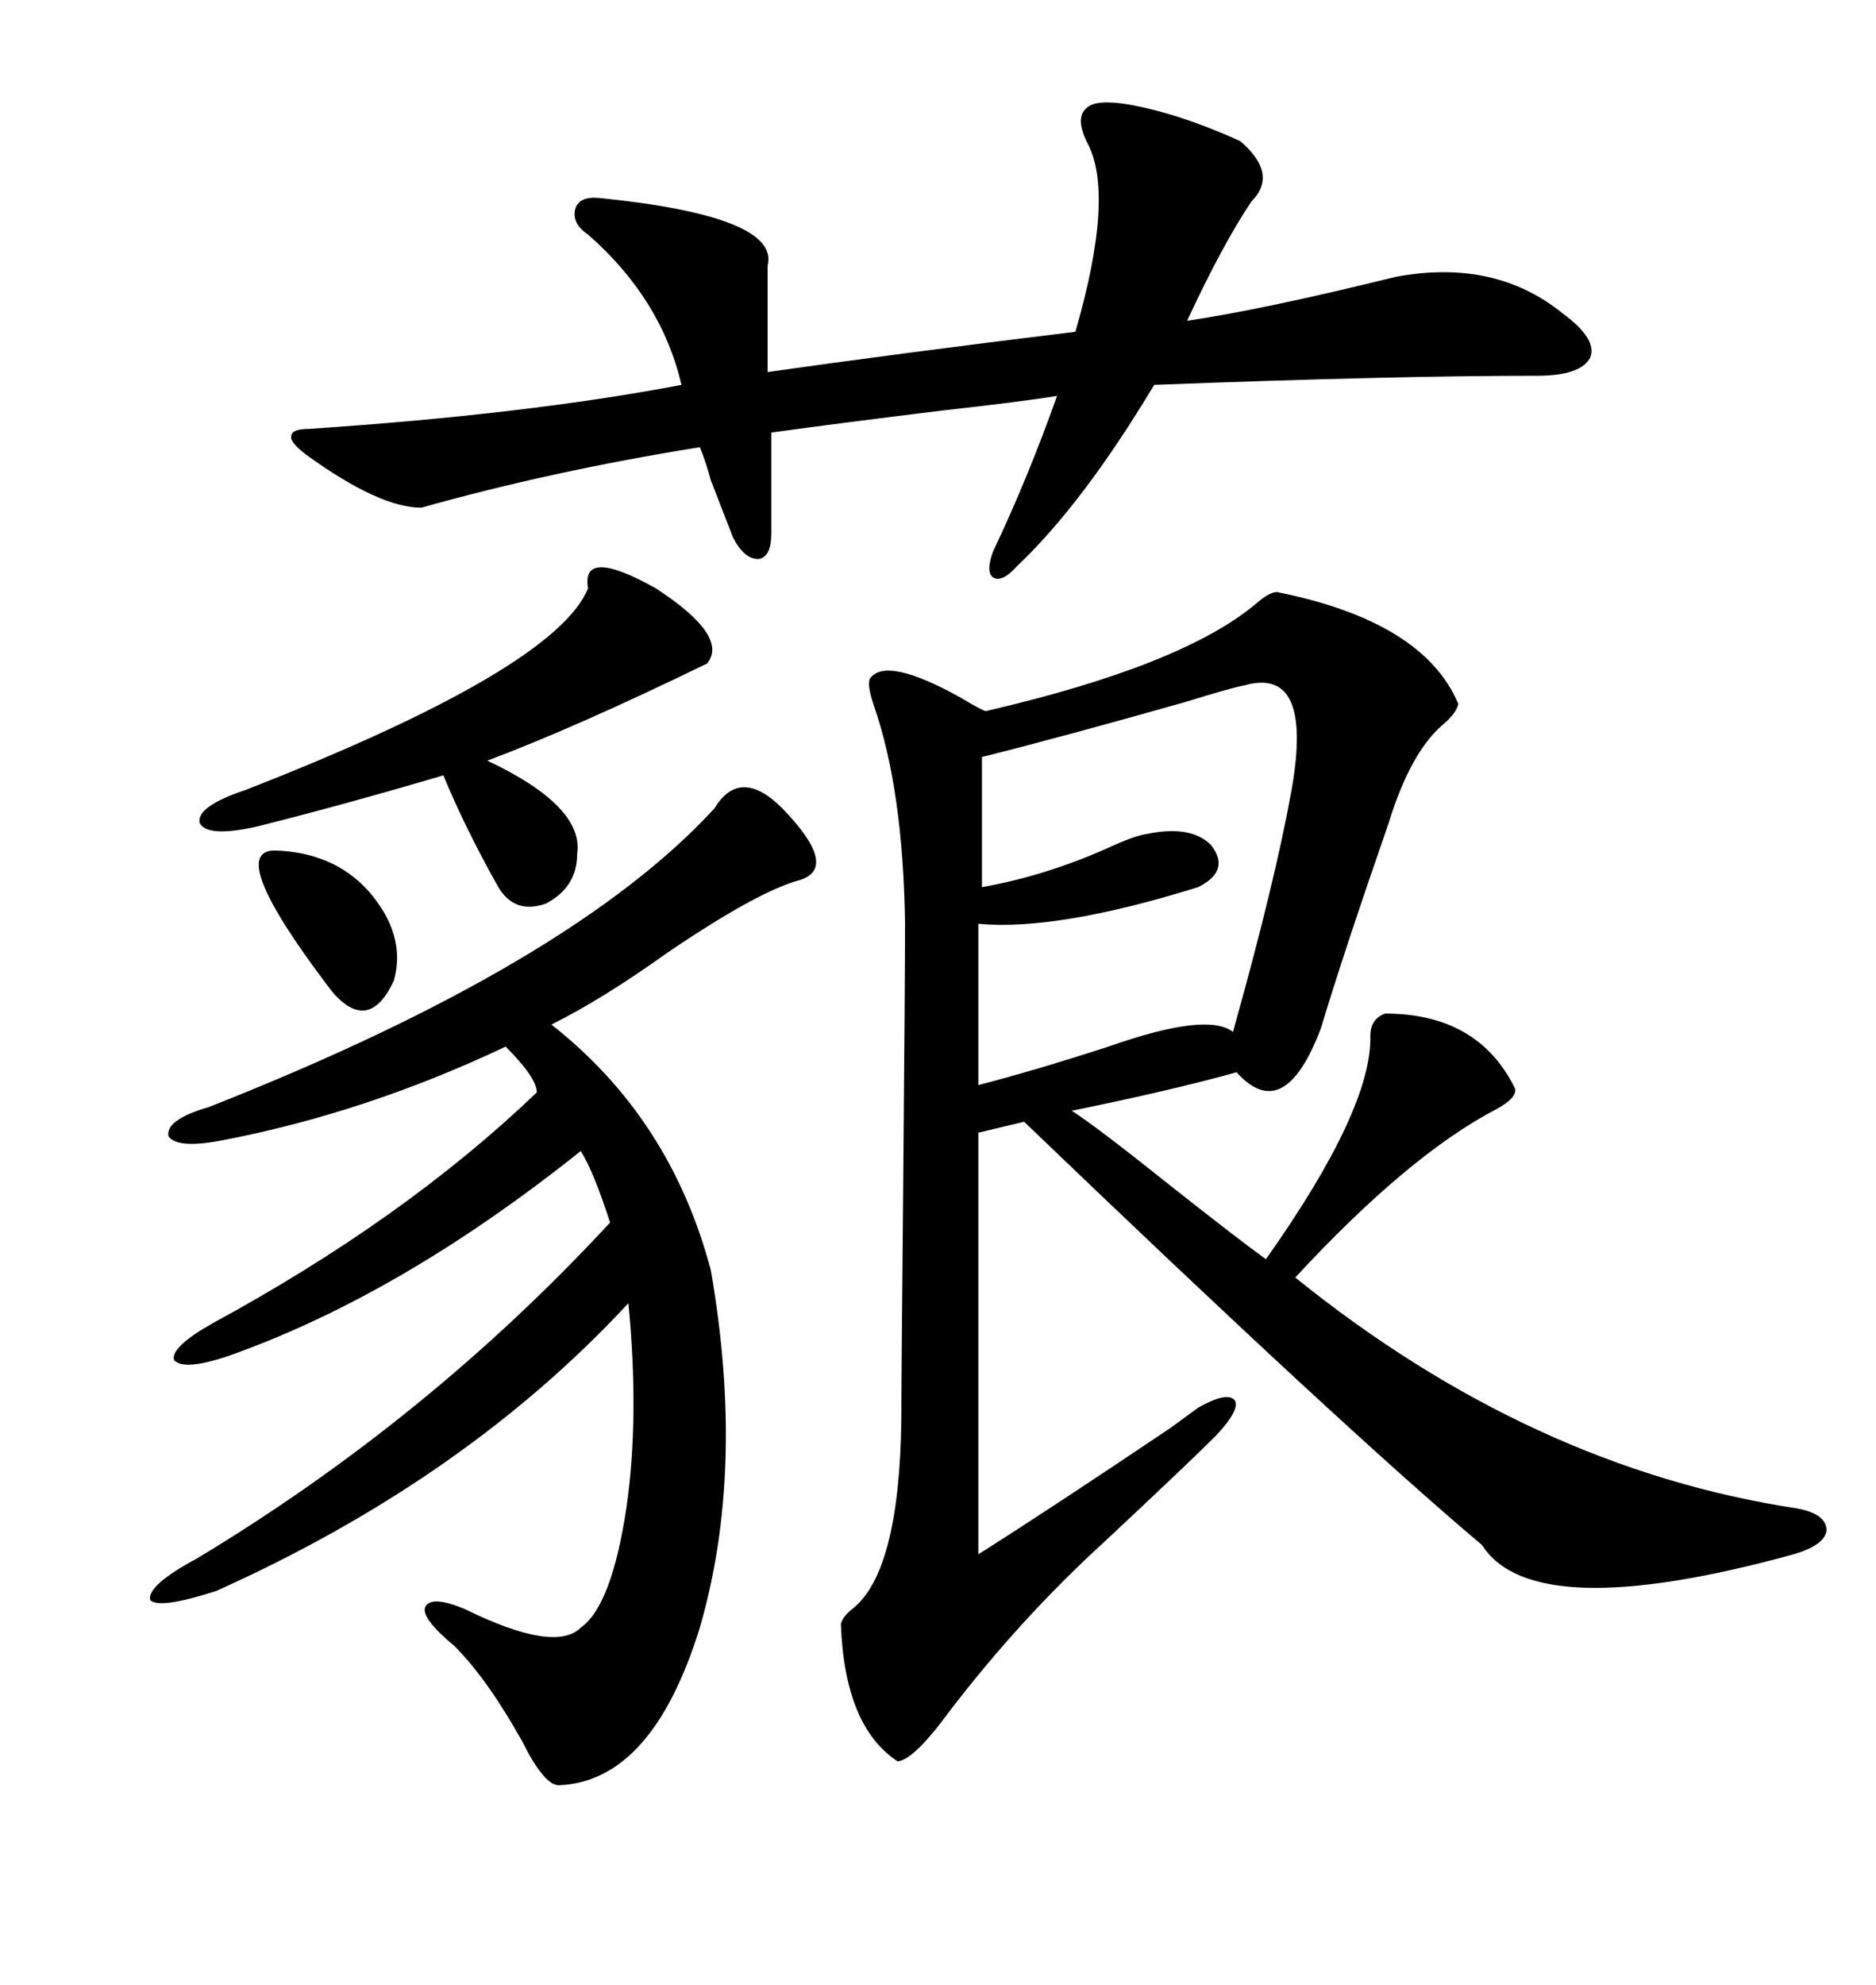 <svg xmlns="http://www.w3.org/2000/svg" xmlns:xlink="http://www.w3.org/1999/xlink" width="300" height="317.285"><path d="M204.20 94.63L204.20 94.63Q227.64 99.32 233.20 112.50L233.20 112.50Q232.91 113.96 230.86 115.72L230.86 115.72Q225.59 120.12 222.07 131.54L222.07 131.54Q214.75 152.64 211.23 164.36L211.23 164.36Q205.37 179.88 197.75 171.39L197.75 171.39Q187.21 174.32 171.39 177.54L171.39 177.54Q175.49 180.18 187.21 189.55L187.21 189.55Q198.34 198.34 202.44 201.27L202.44 201.27Q219.43 177.25 219.14 165.53L219.14 165.53Q219.14 162.89 221.48 162.01L221.48 162.01Q236.43 162.01 242.29 174.02L242.29 174.02Q242.58 175.49 239.36 177.25L239.36 177.25Q225.29 184.57 207.13 204.20L207.13 204.20Q244.92 234.67 287.40 241.11L287.40 241.11Q292.09 241.99 292.09 244.63L292.09 244.63Q291.80 246.97 286.82 248.44L286.82 248.44Q245.21 259.86 237.01 246.97L237.01 246.97Q214.75 228.22 163.77 179.30L163.77 179.30L156.45 181.05L156.45 248.44Q167.58 241.41 187.21 228.22L187.21 228.22Q190.43 225.88 191.60 225L191.60 225Q196.29 222.36 197.46 223.83L197.46 223.83Q198.34 225.29 194.53 229.39L194.53 229.39Q190.14 233.79 176.66 246.39L176.66 246.39Q163.18 258.69 151.76 273.63L151.76 273.63Q146.19 281.25 143.55 281.54L143.55 281.54Q135.06 275.98 134.47 259.57L134.47 259.57Q134.77 258.40 136.23 257.23L136.23 257.23Q143.85 251.37 144.14 226.76L144.14 226.76Q144.14 220.61 144.43 190.43L144.43 190.43Q144.73 155.86 144.73 147.66L144.73 147.66Q144.43 126.27 139.75 112.79L139.75 112.79Q138.57 109.28 139.16 108.40L139.16 108.40Q141.80 104.88 153.81 111.62L153.81 111.62Q156.74 113.38 157.62 113.67L157.62 113.67Q189.26 106.35 200.98 96.39L200.98 96.39Q203.03 94.63 204.20 94.63ZM128.03 140.63L128.03 140.63Q121.29 142.38 106.64 152.34L106.64 152.34Q96.39 159.67 88.18 163.77L88.18 163.77Q107.23 178.71 113.67 203.03L113.67 203.03Q119.24 234.96 111.91 260.16L111.91 260.16Q104.30 284.77 89.36 285.35L89.36 285.35Q87.01 285.35 83.50 278.32L83.50 278.32Q77.93 268.36 72.66 263.09L72.66 263.09Q67.38 258.69 67.97 256.93L67.97 256.93Q68.85 254.88 74.41 257.23L74.41 257.23Q88.77 264.26 92.87 260.16L92.87 260.16Q97.85 256.64 100.20 240.82L100.20 240.82Q102.25 226.46 100.49 208.30L100.49 208.30Q74.41 236.43 34.57 254.30L34.57 254.30Q25.49 257.23 24.02 255.76L24.02 255.76Q23.44 253.42 31.64 249.02L31.64 249.02Q68.55 226.76 97.56 195.41L97.56 195.41Q94.92 187.21 92.87 183.98L92.87 183.98Q63.87 207.13 36.33 216.80L36.33 216.80Q29.30 219.14 27.83 217.38L27.83 217.38Q27.25 215.33 33.98 211.52L33.98 211.52Q64.75 194.82 85.84 174.61L85.84 174.61Q85.84 172.27 80.86 167.29L80.86 167.29Q58.59 177.83 35.74 182.23L35.74 182.23Q28.42 183.69 26.95 181.64L26.95 181.64Q26.37 179.00 33.40 176.95L33.40 176.95Q91.41 154.10 114.26 129.20L114.26 129.20Q118.36 122.46 125.10 129.20L125.10 129.20Q134.18 138.57 128.03 140.63ZM180.47 16.70L180.47 16.70Q188.67 18.16 198.34 22.56L198.34 22.56Q204.49 27.83 200.10 32.23L200.10 32.23Q195.41 39.26 189.84 51.27L189.84 51.27Q201.86 49.51 223.24 44.24L223.24 44.24Q239.06 41.31 249.90 50.10L249.90 50.10Q255.47 54.20 254.30 57.13L254.30 57.13Q252.83 60.06 245.80 60.06L245.80 60.06Q222.66 60.06 184.57 61.52L184.57 61.52Q173.14 80.57 162.60 90.53L162.60 90.53Q160.25 93.16 158.79 92.29L158.79 92.29Q157.62 91.41 158.79 88.18L158.79 88.18Q164.36 76.46 169.04 63.28L169.04 63.28Q163.77 64.16 150.59 65.63L150.59 65.63Q133.89 67.68 123.34 69.14L123.34 69.14L123.34 85.25Q123.34 89.06 121.29 89.36L121.29 89.36Q118.95 89.36 117.19 85.84L117.19 85.84Q115.72 82.03 113.67 76.76L113.67 76.76Q112.79 73.54 111.91 71.48L111.91 71.48Q88.18 75.29 67.38 81.15L67.38 81.15Q60.64 81.15 48.93 72.66L48.93 72.66Q46.29 70.61 46.58 69.73L46.58 69.73Q46.58 68.55 49.51 68.55L49.51 68.55Q84.38 66.21 108.98 61.52L108.98 61.52Q105.76 47.75 94.04 37.50L94.04 37.50Q91.41 35.74 91.99 33.40L91.99 33.40Q92.58 31.35 95.80 31.64L95.80 31.64Q124.80 34.57 122.75 42.48L122.75 42.48L122.75 59.47Q143.26 56.54 171.97 53.03L171.97 53.03Q178.42 30.76 173.73 22.56L173.73 22.56Q171.97 18.75 173.73 17.29L173.73 17.29Q175.20 15.82 180.47 16.70ZM198.93 109.57L198.93 109.57Q197.17 109.86 189.55 112.21L189.55 112.21Q169.92 117.77 157.03 121.00L157.03 121.00L157.03 141.80Q166.99 140.04 176.95 135.64L176.95 135.64Q181.35 133.59 183.40 133.30L183.40 133.30Q190.43 131.84 193.65 135.06L193.65 135.06Q196.88 139.16 191.60 141.80L191.60 141.80Q169.04 148.83 156.45 147.66L156.45 147.66L156.45 173.44Q165.53 171.09 177.25 167.29L177.25 167.29Q193.07 161.72 197.17 164.94L197.17 164.94Q203.91 140.92 206.54 126.27L206.54 126.27Q210.06 106.35 198.93 109.57ZM94.04 94.04L94.04 94.04Q92.87 87.30 104.88 94.04L104.88 94.04Q116.60 101.66 113.09 106.05L113.09 106.05Q91.99 116.31 77.93 121.58L77.93 121.58Q93.46 128.91 92.29 136.52L92.29 136.52Q92.29 141.80 87.30 144.43L87.30 144.43Q82.32 146.19 79.69 141.80L79.69 141.80Q74.41 132.42 70.90 123.93L70.90 123.93Q55.08 128.61 41.02 132.13L41.02 132.13Q33.11 133.89 31.93 131.54L31.93 131.54Q31.35 128.91 39.26 126.27L39.26 126.27Q88.77 106.93 94.04 94.04ZM43.95 135.94L43.95 135.94Q53.32 136.23 58.89 142.38L58.89 142.38Q65.04 149.41 62.99 156.74L62.99 156.74Q59.18 164.94 53.61 159.08L53.61 159.08Q53.32 158.79 52.44 157.62L52.44 157.62Q36.04 135.94 43.95 135.94Z"/></svg>